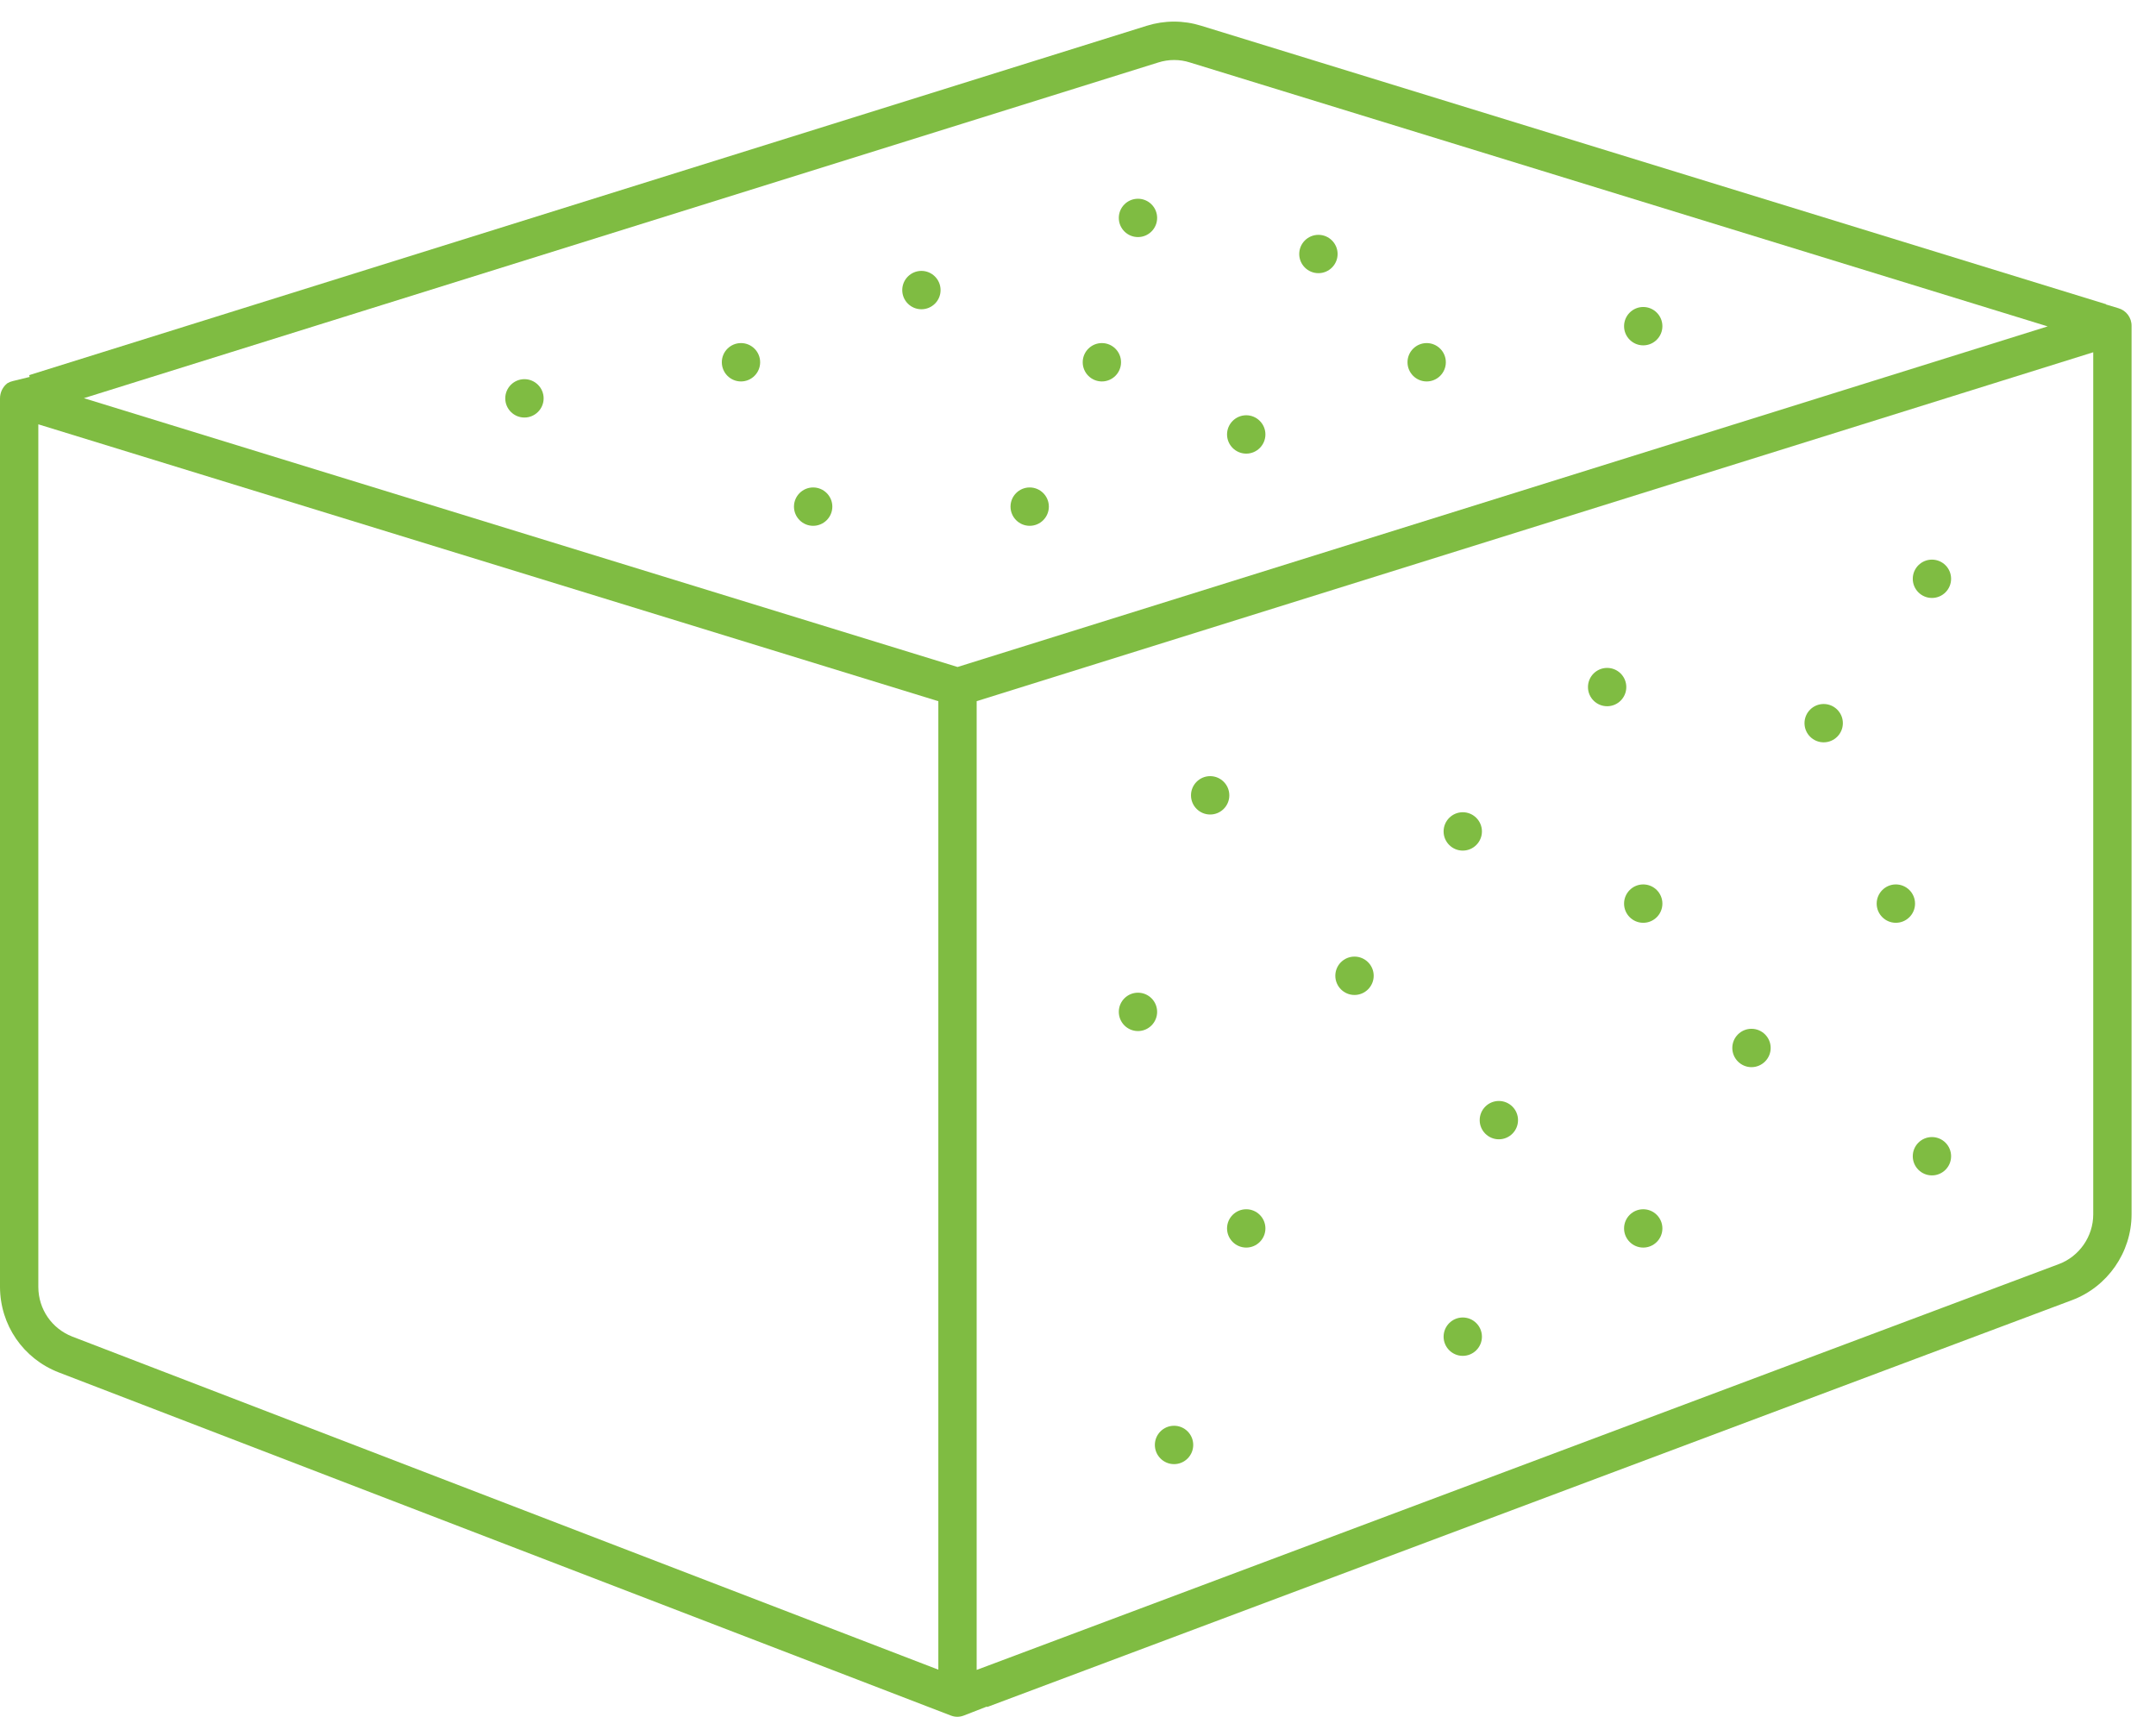 <?xml version="1.0" encoding="UTF-8"?>
<svg xmlns="http://www.w3.org/2000/svg" width="54" height="43" viewBox="0 0 54 43" fill="none">
  <path d="M23.977 43C23.921 43 23.867 42.989 23.815 42.969L1.467 34.373C0.581 34.028 0.004 33.189 4.54667e-07 32.236V9.978C-0 9.831 0.068 9.69 0.183 9.6C0.224 9.575 0.269 9.557 0.315 9.546L0.743 9.441L0.73 9.396L28.727 0.644C28.947 0.576 29.175 0.541 29.405 0.541C29.635 0.541 29.863 0.576 30.082 0.644L52.748 7.619V7.626L53.056 7.719C53.255 7.775 53.391 7.958 53.388 8.164V30.419C53.386 31.367 52.787 32.23 51.898 32.564L24.721 42.757V42.743L24.14 42.969C24.088 42.989 24.033 43 23.977 43ZM24.462 17.562V41.826L51.566 31.662C52.081 31.469 52.427 30.969 52.428 30.419V8.823L24.462 17.562ZM0.96 32.238C0.963 32.79 1.296 33.276 1.809 33.477L23.502 41.82V17.563L0.96 10.628V32.238ZM29.408 1.503C29.273 1.503 29.139 1.524 29.01 1.565L2.101 9.973L23.983 16.706L51.287 8.175L29.801 1.564C29.677 1.524 29.543 1.503 29.408 1.503Z" fill="#7FBC42"></path>
  <path d="M36.637 33.96C36.372 33.96 36.157 33.744 36.157 33.48C36.157 33.215 36.372 32.999 36.637 32.999C36.902 32.999 37.117 33.215 37.117 33.48C37.117 33.744 36.902 33.96 36.637 33.96Z" fill="#7FBC42"></path>
  <path d="M37.541 28.536C37.276 28.536 37.061 28.321 37.061 28.056C37.061 27.791 37.276 27.576 37.541 27.576C37.806 27.576 38.021 27.791 38.021 28.056C38.021 28.321 37.806 28.536 37.541 28.536Z" fill="#7FBC42"></path>
  <path d="M41.157 31.248C40.892 31.248 40.677 31.032 40.677 30.768C40.677 30.503 40.892 30.288 41.157 30.288C41.422 30.288 41.637 30.503 41.637 30.768C41.637 31.032 41.422 31.248 41.157 31.248Z" fill="#7FBC42"></path>
  <path d="M43.868 26.729C43.604 26.729 43.388 26.513 43.388 26.248C43.388 25.983 43.604 25.768 43.868 25.768C44.133 25.768 44.349 25.983 44.349 26.248C44.349 26.513 44.133 26.729 43.868 26.729Z" fill="#7FBC42"></path>
  <path d="M28.502 25.825C28.237 25.825 28.022 25.609 28.022 25.344C28.022 25.079 28.237 24.864 28.502 24.864C28.767 24.864 28.982 25.079 28.982 25.344C28.982 25.609 28.767 25.825 28.502 25.825Z" fill="#7FBC42"></path>
  <path d="M47.484 23.113C47.22 23.113 47.004 22.898 47.004 22.633C47.004 22.368 47.22 22.152 47.484 22.152C47.749 22.152 47.965 22.368 47.965 22.633C47.965 22.898 47.749 23.113 47.484 23.113Z" fill="#7FBC42"></path>
  <path d="M48.388 14.977C48.123 14.977 47.908 14.762 47.908 14.497C47.908 14.232 48.123 14.017 48.388 14.017C48.653 14.017 48.868 14.232 48.868 14.497C48.868 14.762 48.653 14.977 48.388 14.977Z" fill="#7FBC42"></path>
  <path d="M45.676 18.593C45.412 18.593 45.196 18.378 45.196 18.113C45.196 17.848 45.412 17.633 45.676 17.633C45.941 17.633 46.157 17.848 46.157 18.113C46.157 18.378 45.941 18.593 45.676 18.593Z" fill="#7FBC42"></path>
  <path d="M40.253 17.689C39.988 17.689 39.773 17.474 39.773 17.209C39.773 16.944 39.988 16.729 40.253 16.729C40.518 16.729 40.733 16.944 40.733 17.209C40.733 17.474 40.518 17.689 40.253 17.689Z" fill="#7FBC42"></path>
  <path d="M36.637 21.305C36.372 21.305 36.157 21.089 36.157 20.825C36.157 20.56 36.372 20.344 36.637 20.344C36.902 20.344 37.117 20.56 37.117 20.825C37.117 21.089 36.902 21.305 36.637 21.305Z" fill="#7FBC42"></path>
  <path d="M41.157 23.113C40.892 23.113 40.677 22.898 40.677 22.633C40.677 22.368 40.892 22.152 41.157 22.152C41.422 22.152 41.637 22.368 41.637 22.633C41.637 22.898 41.422 23.113 41.157 23.113Z" fill="#7FBC42"></path>
  <path d="M33.925 24.921C33.66 24.921 33.445 24.705 33.445 24.44C33.445 24.175 33.66 23.96 33.925 23.96C34.19 23.96 34.406 24.175 34.406 24.44C34.406 24.705 34.19 24.921 33.925 24.921Z" fill="#7FBC42"></path>
  <path d="M30.31 20.401C30.045 20.401 29.83 20.186 29.83 19.921C29.83 19.656 30.045 19.44 30.31 19.44C30.575 19.44 30.79 19.656 30.79 19.921C30.79 20.186 30.575 20.401 30.31 20.401Z" fill="#7FBC42"></path>
  <path d="M25.79 13.17C25.525 13.17 25.31 12.954 25.31 12.689C25.31 12.425 25.525 12.209 25.79 12.209C26.055 12.209 26.27 12.425 26.27 12.689C26.27 12.954 26.055 13.17 25.79 13.17Z" fill="#7FBC42"></path>
  <path d="M13.135 10.458C12.87 10.458 12.655 10.242 12.655 9.978C12.655 9.713 12.87 9.497 13.135 9.497C13.4 9.497 13.616 9.713 13.616 9.978C13.616 10.242 13.4 10.458 13.135 10.458Z" fill="#7FBC42"></path>
  <path d="M20.366 13.17C20.102 13.17 19.886 12.954 19.886 12.689C19.886 12.425 20.102 12.209 20.366 12.209C20.631 12.209 20.847 12.425 20.847 12.689C20.847 12.954 20.631 13.17 20.366 13.17Z" fill="#7FBC42"></path>
  <path d="M23.078 7.746C22.814 7.746 22.598 7.531 22.598 7.266C22.598 7.001 22.814 6.785 23.078 6.785C23.343 6.785 23.558 7.001 23.558 7.266C23.558 7.531 23.343 7.746 23.078 7.746Z" fill="#7FBC42"></path>
  <path d="M41.157 8.65C40.892 8.65 40.677 8.434 40.677 8.17C40.677 7.905 40.892 7.689 41.157 7.689C41.422 7.689 41.637 7.905 41.637 8.17C41.637 8.434 41.422 8.65 41.157 8.65Z" fill="#7FBC42"></path>
  <path d="M35.733 9.554C35.468 9.554 35.253 9.338 35.253 9.073C35.253 8.809 35.468 8.593 35.733 8.593C35.998 8.593 36.213 8.809 36.213 9.073C36.213 9.338 35.998 9.554 35.733 9.554Z" fill="#7FBC42"></path>
  <path d="M31.214 11.362C30.949 11.362 30.733 11.146 30.733 10.881C30.733 10.617 30.949 10.401 31.214 10.401C31.478 10.401 31.694 10.617 31.694 10.881C31.694 11.146 31.478 11.362 31.214 11.362Z" fill="#7FBC42"></path>
  <path d="M33.022 6.842C32.757 6.842 32.541 6.627 32.541 6.362C32.541 6.097 32.757 5.882 33.022 5.882C33.286 5.882 33.502 6.097 33.502 6.362C33.502 6.627 33.286 6.842 33.022 6.842Z" fill="#7FBC42"></path>
  <path d="M18.559 9.554C18.294 9.554 18.079 9.338 18.079 9.073C18.079 8.809 18.294 8.593 18.559 8.593C18.824 8.593 19.039 8.809 19.039 9.073C19.039 9.338 18.824 9.554 18.559 9.554Z" fill="#7FBC42"></path>
  <path d="M27.598 9.554C27.333 9.554 27.118 9.338 27.118 9.073C27.118 8.809 27.333 8.593 27.598 8.593C27.863 8.593 28.078 8.809 28.078 9.073C28.078 9.338 27.863 9.554 27.598 9.554Z" fill="#7FBC42"></path>
  <path d="M28.502 5.938C28.237 5.938 28.022 5.723 28.022 5.458C28.022 5.193 28.237 4.978 28.502 4.978C28.767 4.978 28.982 5.193 28.982 5.458C28.982 5.723 28.767 5.938 28.502 5.938Z" fill="#7FBC42"></path>
  <path d="M31.214 31.248C30.949 31.248 30.733 31.032 30.733 30.768C30.733 30.503 30.949 30.288 31.214 30.288C31.478 30.288 31.694 30.503 31.694 30.768C31.694 31.032 31.478 31.248 31.214 31.248Z" fill="#7FBC42"></path>
  <path d="M48.388 29.44C48.123 29.44 47.908 29.225 47.908 28.96C47.908 28.695 48.123 28.48 48.388 28.48C48.653 28.48 48.868 28.695 48.868 28.96C48.868 29.225 48.653 29.44 48.388 29.44Z" fill="#7FBC42"></path>
  <path d="M29.406 36.672C29.141 36.672 28.925 36.456 28.925 36.191C28.925 35.926 29.141 35.711 29.406 35.711C29.671 35.711 29.886 35.926 29.886 36.191C29.886 36.456 29.671 36.672 29.406 36.672Z" fill="#7FBC42"></path>
</svg>
